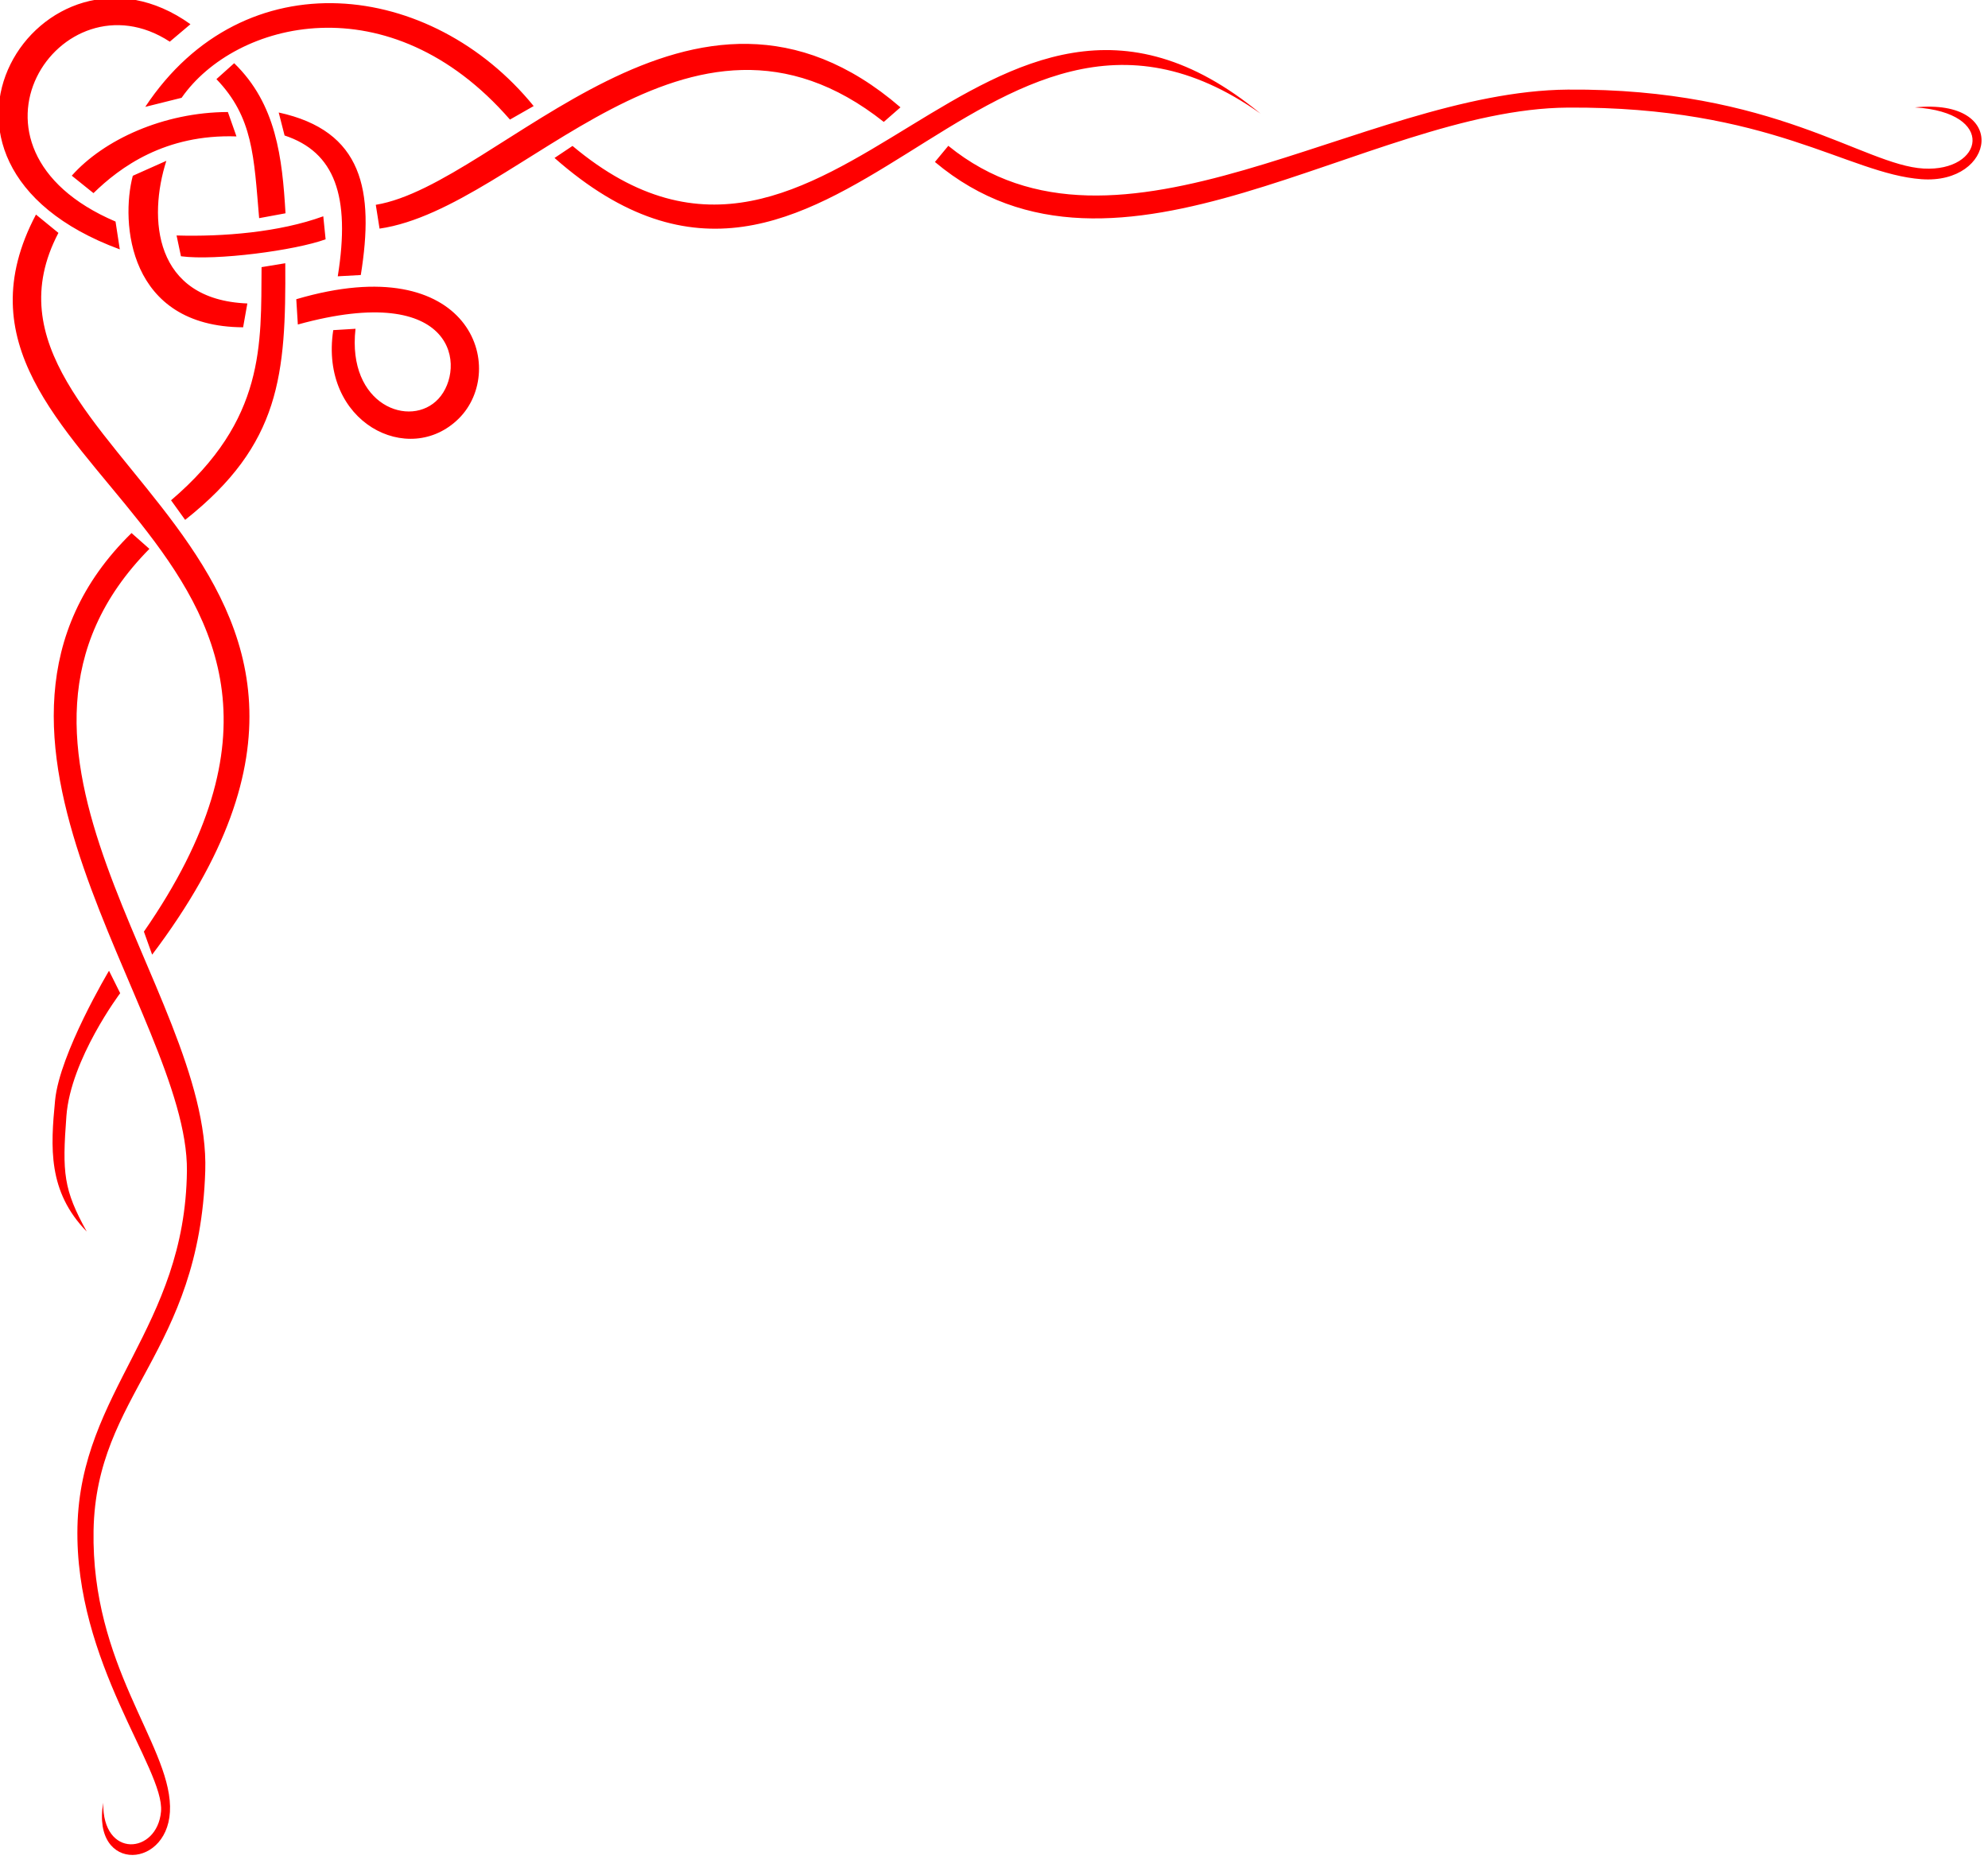 <?xml version="1.0"?><svg width="542.224" height="510.427" xmlns="http://www.w3.org/2000/svg">
 <title>blue scroll ribbon border</title>
 <g>
  <title>Layer 1</title>
  <g display=" inline" id="layer2">
   <path d="m39.621,29.148l9.906,-2.469c14.625,-20.974 56.67,-31.856 89.563,5.937l6.468,-3.687c-27.791,-34.173 -78.877,-40.622 -105.937,0.219zm-6.945,38.872l-1.166,-7.588c-47.378,-20.217 -14.876,-68.462 14.799,-49.065l5.634,-4.764c-40.196,-28.808 -84.289,37.454 -19.267,61.417zm123.476,-28.216l-4.906,3.281c75.961,66.964 116.156,-66.193 192.562,-12.094c-75.606,-62.424 -116.532,68.432 -187.656,8.812zm-53.656,16.062l1.025,6.492c38.683,-5.578 83.897,-71.582 137.526,-29.106l4.55,-3.974c-56.782,-49.001 -109.154,20.993 -143.101,26.588l0,0l-0,0l-0,0zm-38.625,-38.625l-4.844,4.344c9.996,10.387 10.213,21.031 11.651,37.921l7.193,-1.327c-0.887,-15.139 -2.505,-29.798 -14,-40.938zm12.144,13.447l1.601,6.269c13.614,4.497 18.043,16.404 14.505,38.409l6.284,-0.35c3.714,-23.1 0.57,-39.331 -22.39,-44.329zm-39.798,17.261c-3.334,12.646 -1.367,41.171 30.091,41.323l1.156,-6.5c-25.589,-1.017 -27.094,-23.307 -22.094,-38.906l-9.154,4.083zm-26.409,10.574c-36.963,69.94 103.089,89.263 29.441,195.594l2.246,6.281c82.638,-109.478 -57.003,-136.944 -25.562,-196.875l-6.125,-5zm78.364,0.471c-11.954,4.37 -27.349,5.606 -40.013,5.236l1.195,5.67c9.536,1.275 31.205,-1.605 39.454,-4.628l-0.636,-6.278zm-16.833,13.872c-0.183,20.983 1.145,41.574 -24.687,63.594l3.844,5.343c26.055,-20.618 27.498,-39.586 27.312,-70.001l-6.469,1.064zm9.469,8.75l0.427,6.898c43.571,-12.032 45.945,12.045 38.355,20.258c-7.591,8.213 -24.995,1.821 -22.625,-19.094l-6.071,0.37c-3.851,25.166 20.611,37.605 34.227,24.126c13.542,-13.406 3.471,-46.657 -44.313,-32.558zm-44.937,63.781c-55.534,54.36 15.593,130.911 15.109,173.994c-0.481,42.819 -29.028,59.974 -29.855,97.018c-0.829,37.128 23.825,66.106 22.791,77.723c-1.034,11.616 -16.029,12.977 -15.763,-2.406c-3.343,19.484 18.623,18.168 18.22,0.932c-0.402,-17.221 -21.508,-38.523 -20.858,-75.159c0.662,-37.297 28.889,-48.456 30.465,-98.108c1.575,-49.652 -68.151,-116.043 -15.234,-169.681l-4.875,-4.313zm26.283,-114.842c-17.544,0.049 -33.886,7.574 -42.579,17.365l5.921,4.758c7.2,-7.039 19.513,-16.14 39,-15.469l-2.342,-6.655l0,0zm462.482,15.416c-16.348,-0.918 -40.681,-21.985 -97.034,-21.53c-56.352,0.455 -122.68,52.935 -168.95,15.331l-3.656,4.406c49.639,41.693 117.539,-14.457 172.606,-14.831c55.068,-0.374 76.368,18.049 96.471,19.53c20.104,1.481 24.17,-22.191 -1.798,-19.585c22.447,1.376 18.709,17.597 2.361,16.679zm-494.906,218.818c0,0 -13.468,22.534 -14.705,35.335c-1.24,12.822 -2.017,24.874 8.628,35.801c-6.337,-11.474 -6.711,-15.966 -5.542,-31.522c1.169,-15.556 14.668,-33.499 14.668,-33.499l-3.049,-6.115z" fill="#ff0000" id="svg_2"/>
  </g>
 </g>
</svg>